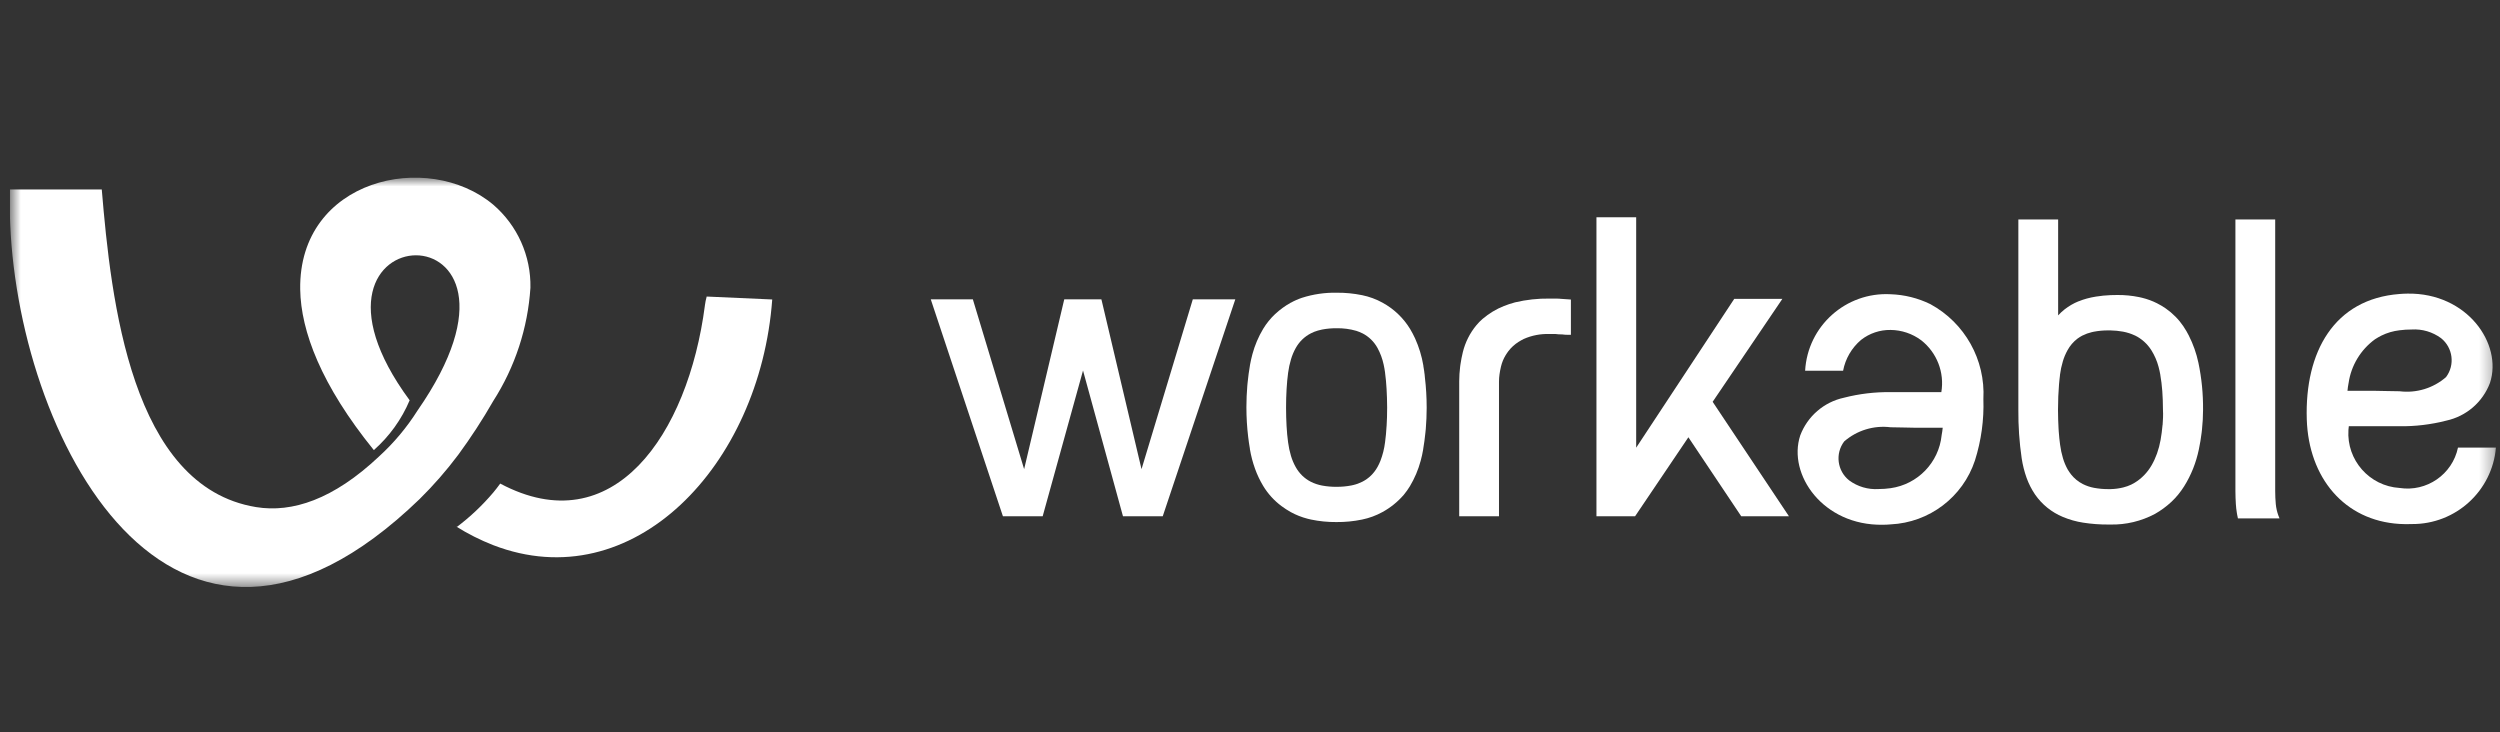 <?xml version="1.0" encoding="UTF-8"?>
<svg xmlns="http://www.w3.org/2000/svg" width="181" height="53" viewBox="0 0 181 53" fill="none">
  <rect x="0" y="0" width="181" height="53" fill="#333333" stroke="none"/>
  <g clip-path="url(#clip0_1057_124)">
    <mask id="mask0_1057_124" style="mask-type:luminance" maskUnits="userSpaceOnUse" x="0" y="12" width="181" height="31">
      <path d="M180.706 12.863H0.714V42.499H180.706V12.863Z" fill="white"></path>
    </mask>
    <g mask="url(#mask0_1057_124)">
      <path d="M139.761 22.021C138.863 21.581 137.882 21.337 136.881 21.303C133.64 21.127 130.87 23.606 130.691 26.843H133.44C133.605 25.971 134.064 25.182 134.743 24.607C135.351 24.131 136.107 23.876 136.881 23.888C137.68 23.896 138.456 24.158 139.097 24.636C140.233 25.529 140.791 26.967 140.553 28.39H138.514C137.994 28.39 137.443 28.383 136.883 28.39C135.744 28.375 134.608 28.51 133.505 28.794C132.05 29.108 130.857 30.14 130.335 31.531C129.412 34.348 131.982 38.061 136.309 37.992C136.503 37.992 136.694 37.983 136.883 37.965C139.682 37.833 142.11 35.993 142.987 33.335C143.442 31.897 143.649 30.393 143.597 28.888C143.751 26.052 142.258 23.38 139.761 22.021ZM140.573 31.522C140.368 33.489 138.847 35.064 136.885 35.344C136.593 35.385 136.3 35.407 136.006 35.407C135.245 35.455 134.491 35.232 133.879 34.78C133.013 34.093 132.853 32.841 133.519 31.96C134.442 31.157 135.664 30.783 136.879 30.934C137.527 30.934 138.15 30.968 138.652 30.968H140.652C140.636 31.148 140.607 31.337 140.571 31.524L140.573 31.522Z" fill="white"></path>
      <path d="M158.475 24.302C158.419 24.191 158.354 24.079 158.294 23.969C158.232 23.86 158.16 23.748 158.095 23.655V23.648C157.748 23.132 157.308 22.686 156.799 22.331C156.702 22.264 156.599 22.198 156.494 22.135C156.387 22.072 156.281 22.014 156.169 21.957C155.826 21.784 155.464 21.651 155.089 21.56C155.019 21.542 154.94 21.524 154.859 21.508C154.35 21.405 153.833 21.355 153.313 21.358H153.297C153.133 21.358 152.973 21.358 152.816 21.367C152.456 21.382 152.098 21.416 151.743 21.474C151.522 21.509 151.301 21.556 151.083 21.615C150.883 21.669 150.685 21.736 150.494 21.815H150.482C150.122 21.962 149.785 22.158 149.479 22.397C149.312 22.53 149.153 22.676 149.009 22.834V15.887H146.129V29.662C146.119 30.839 146.2 32.014 146.369 33.179C146.443 33.666 146.563 34.145 146.729 34.609C146.882 35.029 147.085 35.428 147.335 35.798C147.836 36.523 148.536 37.087 149.349 37.425C149.821 37.622 150.316 37.763 150.82 37.84C151.428 37.935 152.044 37.98 152.659 37.976H152.809C153.927 37.998 155.03 37.732 156.016 37.209C156.45 36.963 156.854 36.666 157.217 36.327C157.568 35.996 157.873 35.621 158.129 35.213C158.384 34.807 158.601 34.377 158.779 33.931C158.959 33.477 159.099 33.01 159.198 32.532C159.284 32.133 159.347 31.734 159.397 31.333L159.423 31.101C159.474 30.631 159.499 30.16 159.501 29.687V29.664C159.512 28.524 159.4 27.387 159.167 26.271C159.023 25.588 158.789 24.925 158.474 24.302H158.475ZM156.568 30.771C156.537 31.137 156.488 31.497 156.427 31.849C156.368 32.183 156.281 32.514 156.168 32.834C156.062 33.13 155.932 33.417 155.773 33.691C155.626 33.948 155.446 34.185 155.241 34.397C155.037 34.607 154.809 34.792 154.558 34.945C154.389 35.051 154.207 35.137 154.018 35.202C153.921 35.236 153.819 35.268 153.718 35.292C153.419 35.365 153.115 35.405 152.809 35.412H152.659C152.307 35.416 151.956 35.383 151.608 35.319C151.326 35.267 151.05 35.173 150.793 35.044C150.464 34.875 150.174 34.638 149.945 34.348C149.904 34.296 149.861 34.235 149.817 34.172C149.774 34.109 149.736 34.052 149.697 33.984C149.556 33.728 149.443 33.459 149.36 33.18C149.263 32.857 149.193 32.526 149.15 32.192C149.11 31.897 149.076 31.579 149.053 31.243L149.04 31.04C149.017 30.627 149.002 30.187 149 29.729V29.662C149 29.001 149.026 28.386 149.074 27.822L149.105 27.497C149.116 27.392 149.128 27.287 149.141 27.186V27.148C149.184 26.812 149.254 26.482 149.351 26.158C149.434 25.879 149.547 25.612 149.688 25.357C149.866 25.03 150.111 24.744 150.408 24.517C150.469 24.473 150.528 24.431 150.586 24.397C150.645 24.359 150.707 24.323 150.775 24.289H150.782C150.991 24.183 151.212 24.102 151.439 24.05L151.594 24.016C151.936 23.951 152.283 23.919 152.632 23.921H152.796C153.102 23.926 153.408 23.957 153.711 24.012C153.862 24.041 154.011 24.079 154.157 24.126C154.292 24.169 154.423 24.221 154.551 24.282H154.56C155.053 24.521 155.469 24.895 155.761 25.36C155.993 25.73 156.168 26.135 156.28 26.559C156.303 26.645 156.326 26.738 156.348 26.837C156.37 26.936 156.388 27.031 156.407 27.13V27.146C156.47 27.507 156.519 27.897 156.55 28.316C156.579 28.735 156.598 29.18 156.598 29.655C156.621 30.03 156.602 30.401 156.573 30.765L156.568 30.771Z" fill="white"></path>
      <path d="M177.958 32.406C177.551 34.349 175.689 35.633 173.726 35.328C171.545 35.19 169.886 33.31 170.027 31.13C170.032 31.04 170.041 30.949 170.054 30.859H172.092C172.614 30.859 173.165 30.864 173.723 30.859C174.865 30.875 176.003 30.738 177.107 30.454C178.561 30.14 179.756 29.109 180.276 27.718C181.199 24.902 178.628 21.19 174.304 21.258C174.106 21.258 173.917 21.271 173.729 21.285C169.002 21.644 166.856 25.461 167.011 30.363C167.146 34.582 169.723 37.691 173.729 37.933C174.032 37.951 174.335 37.955 174.637 37.941C177.795 37.957 180.436 35.547 180.707 32.406H177.959H177.958ZM170.038 27.734C170.221 26.465 170.909 25.323 171.947 24.566C172.024 24.514 172.1 24.467 172.172 24.428C172.243 24.388 172.331 24.338 172.412 24.298C172.823 24.095 173.269 23.966 173.726 23.912C174.016 23.874 174.311 23.856 174.605 23.856C175.365 23.808 176.117 24.031 176.732 24.483C177.593 25.172 177.754 26.421 177.092 27.303C176.169 28.106 174.946 28.478 173.731 28.327C173.082 28.327 172.459 28.295 171.957 28.295H169.957C169.973 28.104 170.002 27.919 170.038 27.729V27.734Z" fill="white"></path>
      <path d="M164.835 36.92C164.803 36.78 164.781 36.639 164.767 36.498C164.739 36.197 164.724 35.879 164.724 35.54V15.887H161.844V35.543C161.844 35.696 161.844 35.856 161.853 36.023C161.862 36.19 161.865 36.345 161.876 36.496C161.889 36.704 161.912 36.913 161.946 37.119L161.966 37.24L161.99 37.36L161.999 37.398L162.025 37.531H165.036L164.947 37.304C164.902 37.18 164.865 37.051 164.835 36.922V36.92Z" fill="white"></path>
      <path d="M103.117 26.909C103.097 26.776 103.075 26.636 103.05 26.494V26.464C102.937 25.784 102.733 25.125 102.451 24.498C102.395 24.378 102.337 24.259 102.28 24.153C102.222 24.047 102.159 23.928 102.093 23.82L102.087 23.81C101.601 23.015 100.915 22.363 100.098 21.916C99.636 21.66 99.137 21.477 98.619 21.371C98.01 21.247 97.391 21.186 96.77 21.193C95.919 21.177 95.069 21.301 94.258 21.562C94.119 21.608 93.982 21.664 93.849 21.721C93.716 21.779 93.588 21.842 93.469 21.91H93.46C93.046 22.14 92.661 22.419 92.315 22.742C91.982 23.055 91.694 23.413 91.457 23.802C91.113 24.374 90.852 24.99 90.677 25.634C90.645 25.754 90.613 25.887 90.579 26.031C90.548 26.167 90.519 26.305 90.496 26.44V26.456C90.425 26.861 90.37 27.272 90.328 27.695L90.305 27.933C90.263 28.429 90.242 28.94 90.24 29.459V29.491C90.24 30.212 90.283 30.933 90.37 31.648C90.388 31.792 90.406 31.932 90.425 32.066C90.445 32.198 90.467 32.338 90.492 32.483V32.514C90.573 32.997 90.697 33.471 90.863 33.934C91.018 34.368 91.218 34.787 91.455 35.182C91.797 35.747 92.245 36.241 92.774 36.636C92.875 36.713 92.985 36.789 93.102 36.864C93.219 36.94 93.341 37.01 93.451 37.075C93.833 37.285 94.24 37.444 94.661 37.554C94.747 37.578 94.835 37.599 94.925 37.617C95.523 37.741 96.133 37.802 96.745 37.797H96.761C97.382 37.802 98.001 37.743 98.61 37.617C99.128 37.511 99.627 37.328 100.089 37.073C100.676 36.753 101.198 36.329 101.634 35.824C101.715 35.725 101.794 35.624 101.866 35.522C101.938 35.419 102.008 35.315 102.076 35.204C102.42 34.629 102.683 34.011 102.856 33.364C102.892 33.231 102.926 33.096 102.955 32.963C102.984 32.832 103.014 32.686 103.036 32.55V32.534C103.106 32.126 103.162 31.712 103.203 31.292L103.227 31.053C103.268 30.559 103.29 30.056 103.291 29.545V29.504C103.291 28.776 103.248 28.047 103.162 27.324C103.153 27.181 103.135 27.04 103.113 26.906L103.117 26.909ZM100.388 30.848C100.365 31.267 100.327 31.659 100.278 32.022C100.221 32.483 100.107 32.938 99.94 33.371C99.909 33.45 99.875 33.524 99.843 33.592C99.81 33.66 99.772 33.736 99.738 33.797L99.731 33.809C99.605 34.038 99.445 34.246 99.26 34.429C99.074 34.609 98.864 34.76 98.633 34.877C98.424 34.983 98.203 35.064 97.976 35.116L97.823 35.15C97.481 35.215 97.132 35.247 96.785 35.245H96.769C96.416 35.249 96.065 35.218 95.717 35.154C95.435 35.101 95.159 35.008 94.902 34.879C94.672 34.762 94.461 34.609 94.277 34.431C94.092 34.248 93.932 34.039 93.806 33.811C93.664 33.556 93.55 33.288 93.467 33.008C93.37 32.684 93.3 32.354 93.257 32.02C93.208 31.66 93.17 31.265 93.147 30.846C93.124 30.428 93.111 29.982 93.111 29.508C93.111 29.033 93.124 28.584 93.149 28.167C93.172 27.748 93.212 27.357 93.259 26.994C93.302 26.66 93.374 26.327 93.471 26.004C93.554 25.725 93.667 25.456 93.809 25.202C93.935 24.974 94.094 24.765 94.281 24.582C94.466 24.403 94.677 24.252 94.906 24.135C95.069 24.05 95.242 23.982 95.42 23.932C95.518 23.905 95.615 23.88 95.714 23.86C96.058 23.793 96.405 23.763 96.754 23.765H96.77C97.253 23.756 97.735 23.819 98.198 23.953C98.271 23.977 98.347 24.005 98.421 24.034C98.495 24.063 98.563 24.095 98.626 24.128H98.635C98.865 24.246 99.076 24.397 99.261 24.575C99.448 24.758 99.607 24.967 99.733 25.195C99.936 25.57 100.086 25.975 100.176 26.393C100.195 26.485 100.215 26.579 100.231 26.672C100.248 26.765 100.264 26.863 100.278 26.965V26.985C100.327 27.348 100.365 27.739 100.388 28.16C100.413 28.58 100.426 29.03 100.429 29.508C100.429 29.984 100.417 30.431 100.39 30.848H100.388Z" fill="white"></path>
      <path d="M86.484 21.671H86.359L86.323 21.79L82.646 33.967L79.772 21.799L79.739 21.671H79.606H77.187H77.054L77.022 21.799L74.147 33.967L70.47 21.79L70.436 21.671H70.31H67.619H67.388L67.46 21.89L72.572 37.261L72.612 37.376H72.731H75.362H75.49L75.524 37.252L78.411 26.825L81.269 37.252L81.304 37.376H81.431H84.063H84.182L84.221 37.263L89.362 21.892L89.436 21.671H89.203H86.484Z" fill="white"></path>
      <path d="M112.919 21.626L112.669 21.617H112.188C111.348 21.605 110.509 21.696 109.692 21.89C109.551 21.926 109.416 21.966 109.287 22.011L109.206 22.038C109.107 22.072 109.008 22.11 108.909 22.151H108.896C108.327 22.375 107.802 22.694 107.336 23.091C107.255 23.163 107.176 23.238 107.096 23.315C107.017 23.393 106.951 23.472 106.884 23.554C106.65 23.838 106.448 24.145 106.285 24.474C106.121 24.801 105.995 25.146 105.908 25.502C105.836 25.793 105.781 26.086 105.737 26.383L105.714 26.552C105.671 26.902 105.649 27.254 105.647 27.606V37.376H108.527V27.63C108.527 27.457 108.54 27.285 108.563 27.114C108.587 26.934 108.623 26.74 108.673 26.534C108.741 26.25 108.851 25.977 109.002 25.727C109.035 25.675 109.067 25.621 109.1 25.574C109.132 25.527 109.168 25.475 109.206 25.425L109.213 25.416C109.415 25.155 109.659 24.931 109.938 24.756C109.996 24.719 110.059 24.683 110.12 24.647C110.181 24.611 110.252 24.575 110.315 24.543C110.901 24.282 111.542 24.16 112.185 24.183H112.629C112.791 24.21 112.948 24.21 113.088 24.21C113.166 24.219 113.243 24.228 113.317 24.234C113.4 24.234 113.484 24.241 113.565 24.241H113.733V21.687L113.58 21.675C113.362 21.655 113.139 21.639 112.923 21.63L112.919 21.626Z" fill="white"></path>
      <path d="M123.996 29.091L128.866 21.901L129.041 21.64H128.726H125.648H125.558L125.508 21.716L118.459 32.413V15.898V15.732H118.292H115.752H115.583V15.898V37.209V37.376H115.752H118.292H118.38L118.43 37.303L122.239 31.658L126.015 37.303L126.066 37.376H126.156H129.205H129.518L129.345 37.116L123.996 29.091Z" fill="white"></path>
      <path d="M35.71 29.035C37.288 26.573 38.215 23.75 38.403 20.832C38.449 18.527 37.461 16.322 35.71 14.818C30.962 10.836 21.609 12.961 21.735 20.956C21.782 23.973 23.251 27.88 27.065 32.587C28.19 31.596 29.077 30.363 29.659 28.981C19.527 15.235 40.818 14.485 30.226 29.727C29.45 30.952 28.514 32.07 27.441 33.049C24.138 36.163 21.147 37.141 18.537 36.713C9.485 35.229 8.042 21.741 7.368 13.718H0.714V15.488C1.062 31.405 12.345 53.55 30.379 36.133C31.392 35.134 32.328 34.061 33.181 32.922C34.097 31.674 34.941 30.377 35.71 29.035Z" fill="white"></path>
      <path d="M51.035 22.115C49.819 31.459 44.396 39.365 36.216 35.011C36.054 35.236 35.885 35.453 35.71 35.663C34.931 36.582 34.052 37.414 33.091 38.141C33.068 38.127 33.044 38.118 33.017 38.111C33.869 38.648 34.77 39.101 35.708 39.468C45.807 43.367 55.023 33.73 55.91 21.682L51.164 21.47C51.105 21.682 51.062 21.897 51.033 22.117L51.035 22.115Z" fill="white"></path>
    </g>
  </g>
  <defs>
    <clipPath id="clip0_1057_124">
      <rect width="179.992" height="51.67" fill="white" transform="translate(0.714 0.915)"></rect>
    </clipPath>
  </defs>
</svg>
